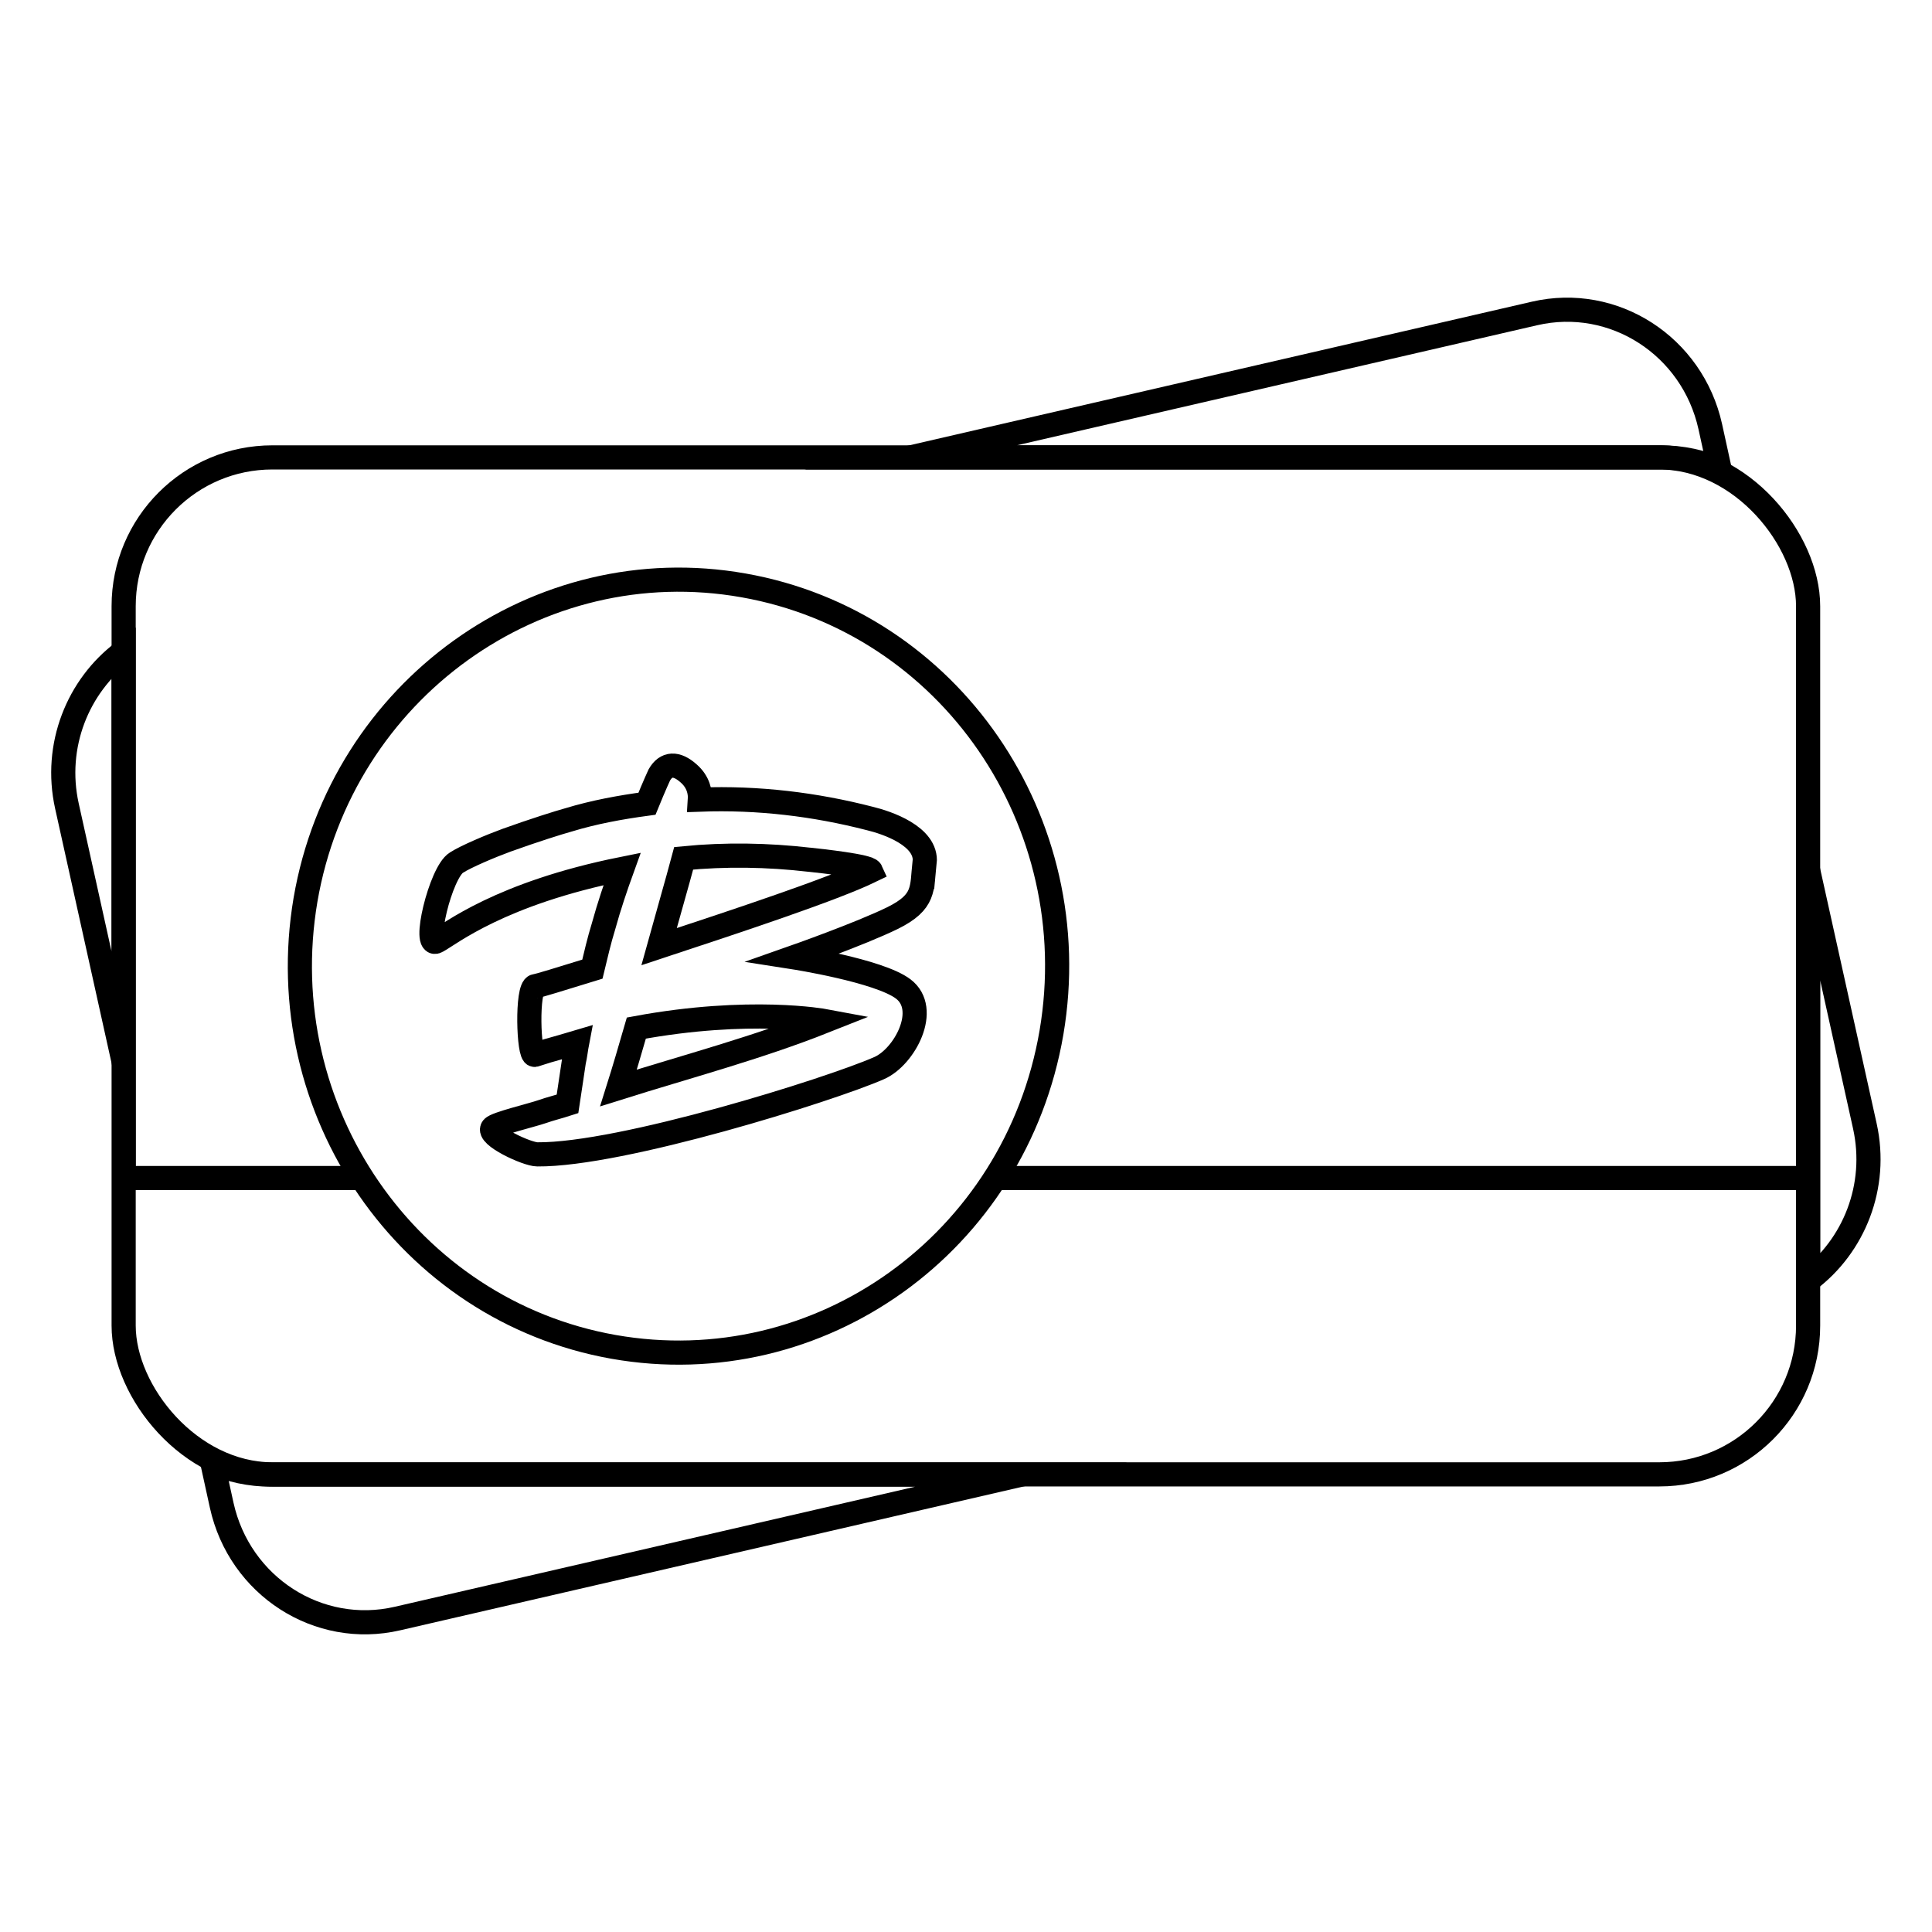 <?xml version="1.0" encoding="UTF-8"?>
<svg id="Capa_1" data-name="Capa 1" xmlns="http://www.w3.org/2000/svg" viewBox="0 0 80 80">
  <defs>
    <style>
      .cls-1 {
        fill: none;
        stroke: #000;
        stroke-miterlimit: 10;
      }
    </style>
  </defs>
  <g>
    <rect class="cls-1" x="5.12" y="18.94" width="69.75" height="42.11" rx="6.16" ry="6.16"/>
    <g>
      <path class="cls-1" d="M33.52,35.6c-1.74-.2-3.47-.23-5.21-.06-.28,1.05-.65,2.32-1.02,3.66,3.27-1.08,7.2-2.38,8.77-3.14-.09-.2-2.08-.41-2.53-.46Z"/>
      <path class="cls-1" d="M26.35,42.57c-.26.9-.51,1.75-.74,2.48,2.83-.89,5.77-1.67,8.54-2.77,0,0-3.1-.58-7.8.29Z"/>
      <path class="cls-1" d="M30.79,24.24c-8.51-1.51-16.65,4.33-18.14,13.02-1.48,8.72,4.24,17,12.75,18.51,8.54,1.51,16.65-4.3,18.14-13.02,1.48-8.72-4.21-17-12.75-18.51ZM38.28,35.71c-.11,1.1.03,1.63-1.31,2.3-1.37.67-4.1,1.63-4.1,1.63,0,0,3.53.55,4.53,1.31,1.11.84.06,2.82-1,3.28-2.05.9-10.68,3.6-14.15,3.57-.43,0-2.11-.78-1.85-1.1.14-.17,1.62-.52,2.05-.67.34-.12.68-.2,1.05-.32.09-.58.17-1.16.26-1.74.06-.26.09-.55.14-.81-.4.12-.8.23-1.22.35l-.54.17c-.26.06-.34-2.79.03-2.85.11,0,1.02-.29,2.36-.7.14-.58.28-1.19.46-1.77.23-.84.51-1.66.77-2.38-5.07,1.02-7.12,2.7-7.66,2.99-.63.38.14-2.85.8-3.25.4-.26,1.45-.7,2.08-.93,1.14-.41,2.16-.73,2.56-.84,1.05-.32,2.14-.52,3.25-.67.31-.76.51-1.19.51-1.19.28-.49.71-.52,1.22-.06.4.35.48.78.46,1.08,2.42-.09,4.78.2,7.03.78.71.17,2.39.73,2.28,1.83h0Z"/>
    </g>
    <line class="cls-1" x1="5.12" y1="48.78" x2="15" y2="48.78"/>
    <line class="cls-1" x1="41.22" y1="48.78" x2="74.88" y2="48.78"/>
  </g>
  <g>
    <path class="cls-1" d="M68.79,18.94c.86,0,1.68.18,2.42.51l-.39-1.78c-.74-3.35-4-5.45-7.28-4.69l-25.83,5.96h31.09Z"/>
    <path class="cls-1" d="M5.12,26.98c-1.9,1.42-2.9,3.9-2.35,6.39l2.35,10.6v-16.99Z"/>
    <path class="cls-1" d="M77.22,46.63l-2.35-10.6v16.99c1.9-1.42,2.9-3.9,2.35-6.39Z"/>
    <path class="cls-1" d="M11.21,61.06c-.86,0-1.68-.18-2.42-.51l.39,1.78c.74,3.35,4,5.45,7.28,4.69l25.83-5.96H11.21Z"/>
  </g>
</svg>
